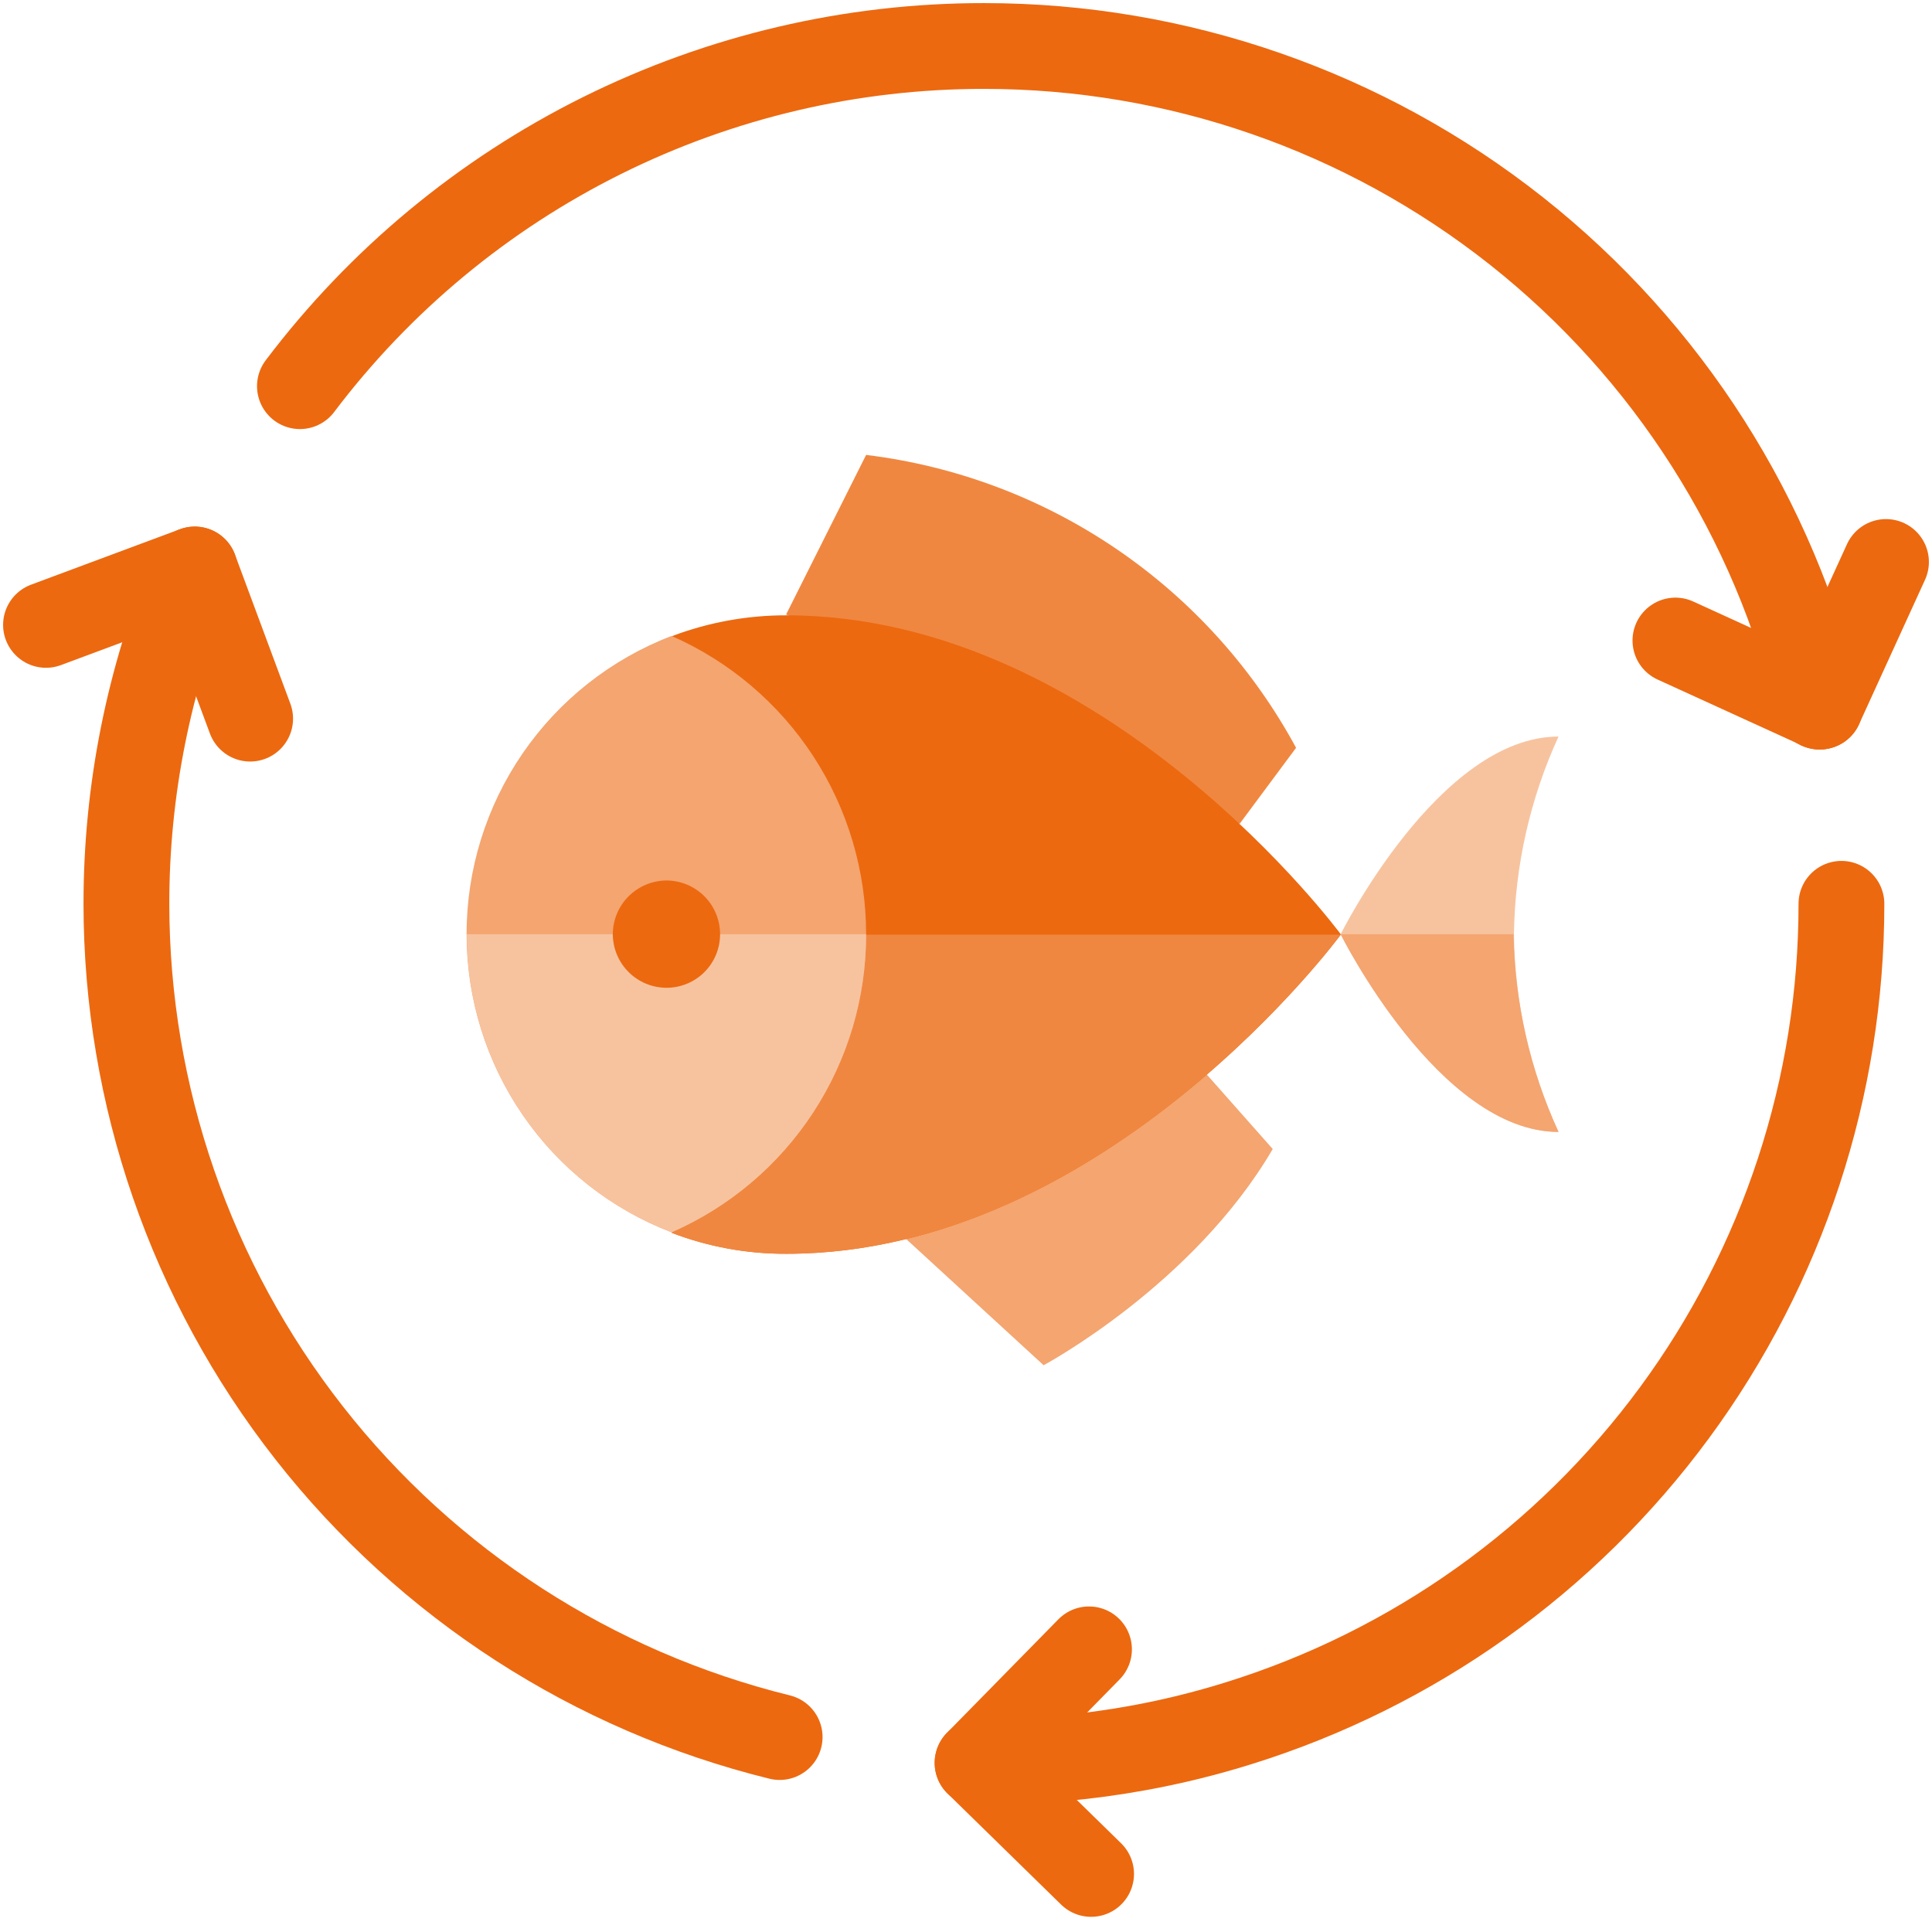<svg width="84" height="84" viewBox="0 0 84 84" fill="none" xmlns="http://www.w3.org/2000/svg">
<path d="M53.896 35.819L56.351 32.513C54.477 29.052 51.803 26.091 48.55 23.875C45.298 21.66 41.563 20.255 37.657 19.779L34.179 26.716L53.896 35.819Z" fill="#F08740"/>
<path d="M39.396 53.869L45.374 59.358C45.374 59.358 51.877 55.88 55.336 49.957L52.465 46.714L39.396 53.869Z" fill="#F4A570"/>
<path d="M58.307 40.619C58.307 40.619 48.091 54.512 34.197 54.512C32.495 54.52 30.806 54.213 29.216 53.606V27.658C30.808 27.056 32.496 26.749 34.197 26.753C48.073 26.753 58.307 40.637 58.307 40.637" fill="#EC6910"/>
<path d="M58.307 40.619C58.307 40.619 48.091 54.512 34.197 54.512C32.495 54.52 30.806 54.213 29.216 53.606V40.637H58.307V40.619Z" fill="#F08740"/>
<path d="M37.657 40.619C37.662 43.368 36.864 46.059 35.361 48.361C33.859 50.664 31.717 52.477 29.198 53.579C26.576 52.574 24.321 50.797 22.73 48.483C21.139 46.169 20.287 43.427 20.286 40.619C20.285 37.809 21.136 35.065 22.727 32.75C24.318 30.434 26.575 28.656 29.198 27.649C31.715 28.756 33.856 30.572 35.358 32.875C36.86 35.178 37.659 37.869 37.657 40.619Z" fill="#F4A570"/>
<path d="M20.295 40.619H37.657C37.662 43.368 36.864 46.059 35.361 48.361C33.859 50.664 31.717 52.477 29.198 53.579C26.577 52.573 24.323 50.796 22.733 48.482C21.144 46.168 20.294 43.426 20.295 40.619Z" fill="#F7C39F"/>
<path d="M65.824 40.619C65.861 43.588 66.522 46.516 67.762 49.214C62.564 49.214 58.289 40.619 58.289 40.619C58.289 40.619 62.564 32.024 67.762 32.024C66.525 34.722 65.865 37.65 65.824 40.619Z" fill="#F7C39F"/>
<path d="M67.762 49.214C62.564 49.214 58.289 40.619 58.289 40.619H65.806C65.855 43.589 66.521 46.516 67.762 49.214Z" fill="#F4A570"/>
<path d="M28.981 38.282C29.599 38.285 30.191 38.532 30.627 38.97C31.063 39.408 31.308 40.001 31.308 40.619C31.308 41.236 31.063 41.828 30.627 42.265C30.19 42.701 29.598 42.947 28.981 42.947C28.363 42.947 27.77 42.702 27.332 42.265C26.894 41.829 26.646 41.237 26.644 40.619C26.646 40 26.893 39.407 27.331 38.969C27.769 38.532 28.362 38.285 28.981 38.282Z" fill="#EC6910"/>
<path d="M8.467 24.76L2 27.169" stroke="#EC6910" stroke-width="3.73" stroke-linecap="round" stroke-linejoin="round"/>
<path d="M10.876 31.245L8.467 24.76" stroke="#EC6910" stroke-width="3.73" stroke-linecap="round" stroke-linejoin="round"/>
<path d="M79.129 30.72L82 24.434" stroke="#EC6910" stroke-width="3.73" stroke-linecap="round" stroke-linejoin="round"/>
<path d="M72.844 27.849L79.129 30.72" stroke="#EC6910" stroke-width="3.73" stroke-linecap="round" stroke-linejoin="round"/>
<path d="M42.503 76.647L47.439 81.475" stroke="#EC6910" stroke-width="3.73" stroke-linecap="round" stroke-linejoin="round"/>
<path d="M47.348 71.711L42.503 76.647" stroke="#EC6910" stroke-width="3.73" stroke-linecap="round" stroke-linejoin="round"/>
<path d="M79.093 30.72C77.16 22.542 72.523 15.257 65.933 10.044C59.343 4.832 51.186 1.997 42.783 2C37.019 1.995 31.333 3.329 26.172 5.895C21.01 8.462 16.515 12.191 13.04 16.79" stroke="#EC6910" stroke-width="3.73" stroke-linecap="round" stroke-linejoin="round"/>
<path d="M42.783 76.602C45.037 76.603 47.286 76.4 49.504 75.995C50.97 75.728 52.419 75.371 53.842 74.927C61.443 72.564 68.088 67.831 72.806 61.42C77.524 55.009 80.067 47.256 80.062 39.296" stroke="#EC6910" stroke-width="3.73" stroke-linecap="round" stroke-linejoin="round"/>
<path d="M8.367 24.932C6.47 29.483 5.494 34.366 5.496 39.297C5.501 47.641 8.301 55.743 13.449 62.309C18.597 68.876 25.797 73.528 33.898 75.524" stroke="#EC6910" stroke-width="3.73" stroke-linecap="round" stroke-linejoin="round"/>
</svg>
